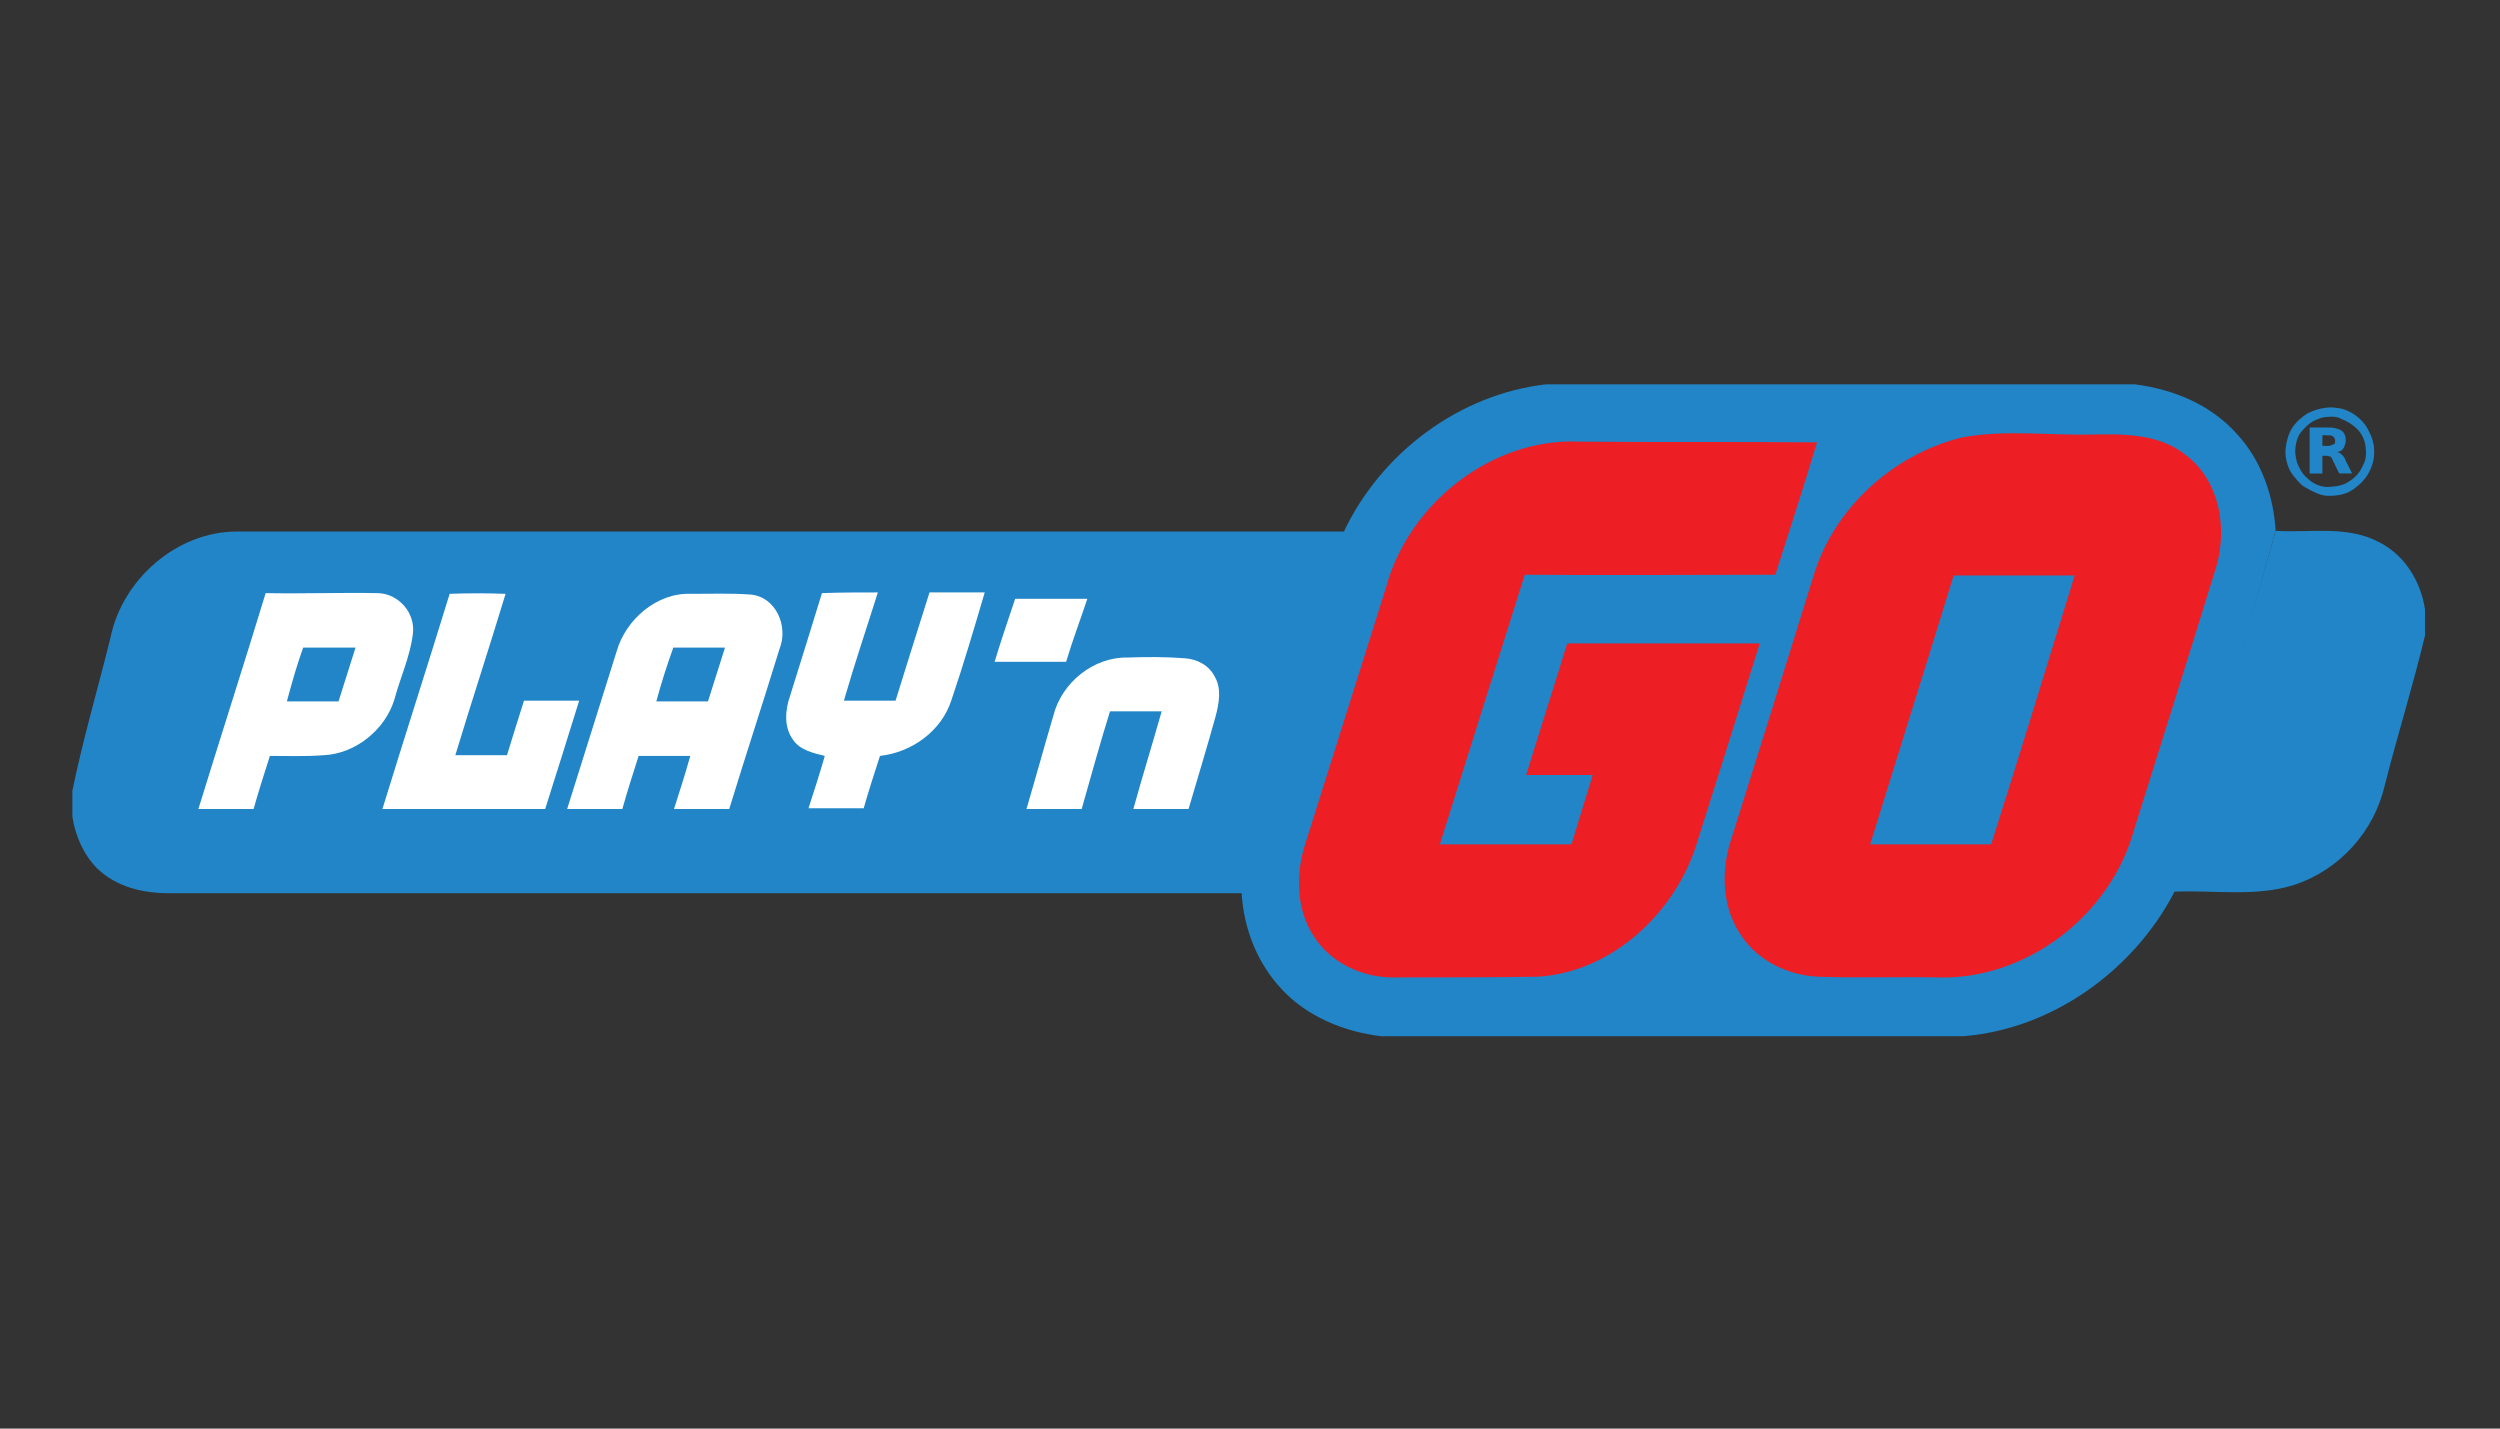 <?xml version="1.0" encoding="UTF-8"?>
<!DOCTYPE svg PUBLIC "-//W3C//DTD SVG 1.0//EN" "http://www.w3.org/TR/2001/REC-SVG-20010904/DTD/svg10.dtd">
<!-- Creator: CorelDRAW X7 -->
<svg xmlns="http://www.w3.org/2000/svg" xml:space="preserve" width="70px" height="40px" version="1.0" style="shape-rendering:geometricPrecision; text-rendering:geometricPrecision; image-rendering:optimizeQuality; fill-rule:evenodd; clip-rule:evenodd"
viewBox="0 0 74335 42477"
 xmlns:xlink="http://www.w3.org/1999/xlink">
 <rect x="0" y="0" width="74335" height="42477" fill="#333333" stroke="none"/>
 <defs>
  <style type="text/css">
   <![CDATA[
    .fil0 {fill:none}
    .fil1 {fill:#2185C7}
    .fil3 {fill:#ED1F24}
    .fil2 {fill:white}
   ]]>
  </style>
 </defs>
 <g id="Layer_x0020_1">
  <path class="fil0" d="M0 0l74335 0 0 42477 -74335 0 0 -42477z"/>
  <g id="Layer_1">
   <g>
    <path class="fil1" d="M67665 15784c-63,-1031 -421,-2084 -1136,-2862 -779,-884 -1894,-1347 -3052,-1494l-17509 0c-2567,294 -4882,2020 -5998,4356l0 21c-10985,0 -21970,0 -32934,0 -1768,0 -3388,1410 -3746,3135 -379,1537 -821,3031 -1137,4567l0 779c85,568 337,1136 737,1536 568,547 1347,737 2126,737 10627,0 21275,0 31903,0 63,1052 463,2083 1199,2862 737,799 1852,1262 2947,1389l17319 0c2631,-211 5030,-1937 6251,-4251l3030 -10775z"/>
    <path class="fil1" d="M68486 14458c147,84 294,168 463,231 168,64 336,64 505,43 231,-21 442,-106 610,-253 147,-105 274,-253 358,-400 126,-231 189,-463 168,-715 0,-169 -63,-379 -147,-526 -63,-148 -168,-295 -295,-400 -168,-148 -358,-253 -568,-295 -147,-21 -274,-42 -400,-21 -210,21 -400,84 -568,168 -168,106 -337,253 -463,442 -105,169 -168,400 -189,611 -21,252 42,505 168,715 105,147 231,295 358,400zm-232 -1157c21,-190 84,-379 211,-506 126,-147 273,-273 463,-336 84,-42 189,-63 294,-63 148,-21 295,0 400,63 168,63 337,168 463,294 147,148 232,337 253,527 21,168 21,378 -63,526 -64,147 -127,252 -232,357 -84,85 -210,169 -337,232 -168,63 -357,84 -547,84 -231,-21 -421,-126 -568,-274 -147,-126 -231,-294 -295,-463 -42,-168 -63,-315 -42,-441zm800 778c0,-168 0,-337 0,-526 42,0 84,0 147,0 21,0 63,21 84,21 21,21 64,42 64,84 21,42 42,84 63,127 42,84 84,189 147,294 126,0 252,0 379,0 -63,-126 -127,-252 -190,-379 -21,-63 -63,-147 -126,-189 -42,-42 -84,-63 -126,-63 21,-21 42,-21 63,-21 63,-21 126,-84 147,-148 21,-63 42,-105 42,-168 0,-63 0,-105 -21,-168 -21,-42 -42,-84 -63,-105 -63,-64 -147,-85 -231,-106 -63,-21 -148,-21 -232,-21 -168,0 -358,0 -526,0 0,463 0,926 0,1368 147,0 274,0 379,0zm0 -1136c42,0 84,0 147,0 63,0 105,0 148,21 21,21 63,42 63,63 21,42 21,84 21,105 0,42 -21,84 -63,84 -43,21 -85,42 -148,42 -63,0 -105,0 -168,0 0,-84 0,-189 0,-315z"/>
    <path class="fil1" d="M64592 26516c1200,-63 2463,169 3641,-210 1326,-442 2357,-1578 2673,-2946 379,-1494 842,-2967 1199,-4462l0 -778c-126,-842 -610,-1621 -1368,-2000 -947,-505 -2041,-273 -3072,-336l-3073 10732z"/>
    <path class="fil2" d="M9624 22455c-526,42 -1094,21 -1599,21 -168,526 -337,1052 -484,1578 -547,0 -1094,0 -1642,0 653,-2125 1347,-4272 2000,-6418 1115,21 2230,-21 3346,0 610,21 1115,589 1031,1220 -84,674 -379,1305 -547,1936 -274,905 -1158,1621 -2105,1663zm1747 1599c652,-2125 1347,-4272 1999,-6397 547,-21 1095,-21 1663,0 -484,1599 -1010,3198 -1494,4798 526,0 1031,0 1536,0 168,-547 337,-1094 505,-1621 547,0 1094,0 1641,0 -336,1074 -673,2168 -1010,3220 -1620,0 -3220,0 -4840,0zm11806 -4756c-484,1579 -1010,3178 -1494,4756 -547,0 -1094,0 -1642,0 169,-526 337,-1052 484,-1578 -526,0 -1031,0 -1536,0 -168,526 -337,1052 -484,1578 -547,0 -1094,0 -1641,0 484,-1557 989,-3135 1473,-4693 273,-947 1199,-1746 2209,-1704 590,0 1200,-21 1768,21 758,63 1137,947 863,1620zm5114 1515c-295,926 -1179,1558 -2126,1663 -168,526 -336,1031 -484,1557 -547,0 -1094,0 -1641,0 168,-526 336,-1031 484,-1557 -337,-84 -737,-168 -947,-484 -274,-379 -232,-884 -84,-1305 315,-1010 631,-2020 947,-3051 547,-21 1094,-21 1662,-21 -337,1073 -694,2125 -1010,3219 505,0 1031,0 1536,0 337,-1073 674,-2167 1010,-3219 548,0 1095,0 1642,0 -316,1073 -631,2146 -989,3198zm1894 -3009c715,0 1431,0 2146,0 -210,631 -442,1242 -631,1873 -716,0 -1431,0 -2126,0 190,-631 400,-1242 611,-1873zm5955 3515c-252,904 -526,1809 -799,2735 -548,0 -1095,0 -1642,0 274,-989 568,-1936 842,-2904 -526,0 -1031,0 -1536,0 -295,947 -568,1936 -842,2904 -547,0 -1094,0 -1642,0 274,-926 527,-1852 800,-2778 253,-989 1200,-1746 2210,-1725 568,-21 1115,-21 1683,21 379,21 737,210 905,547 211,358 127,800 21,1200z"/>
    <path class="fil3" d="M45716 29042c-1410,21 -2841,21 -4230,21 -926,21 -1894,-400 -2420,-1221 -527,-799 -548,-1852 -253,-2757 800,-2546 1599,-5071 2399,-7618 674,-2504 3157,-4461 5766,-4335 2357,21 4693,0 7050,21 -400,1326 -821,2631 -1241,3936 -2463,0 -4967,21 -7450,0 -842,2672 -1684,5345 -2526,8017 1326,0 2610,0 3915,0 210,-694 421,-1367 631,-2062 -652,0 -1326,0 -1978,0 400,-1305 821,-2609 1221,-3914 1915,0 3809,0 5724,0 -632,2020 -1263,4040 -1915,6082 -674,1999 -2526,3704 -4693,3830zm17740 -4377c-694,2546 -3199,4482 -5850,4398 -1179,-21 -2378,21 -3536,-21 -905,-42 -1789,-463 -2294,-1221 -568,-821 -610,-1894 -315,-2820 820,-2609 1641,-5219 2441,-7807 589,-2063 2378,-3683 4440,-4188 1242,-232 2526,-63 3788,-84 968,-21 2063,-42 2862,610 1010,758 1242,2168 905,3325 -799,2589 -1620,5198 -2441,7808z"/>
    <path class="fil1" d="M58090 17110c-821,2672 -1663,5345 -2484,7996 1200,0 2400,0 3599,0 842,-2651 1663,-5324 2483,-7996 -1178,0 -2378,0 -3598,0zm-49560 3745c526,0 1031,0 1536,0 169,-526 337,-1073 505,-1599 -526,0 -1031,0 -1557,0 -189,526 -337,1052 -484,1599zm10985 0c505,0 1031,0 1536,0 169,-526 337,-1073 506,-1599 -506,0 -1032,0 -1537,0 -189,526 -357,1052 -505,1599z"/>
   </g>
  </g>
 </g>
</svg>
